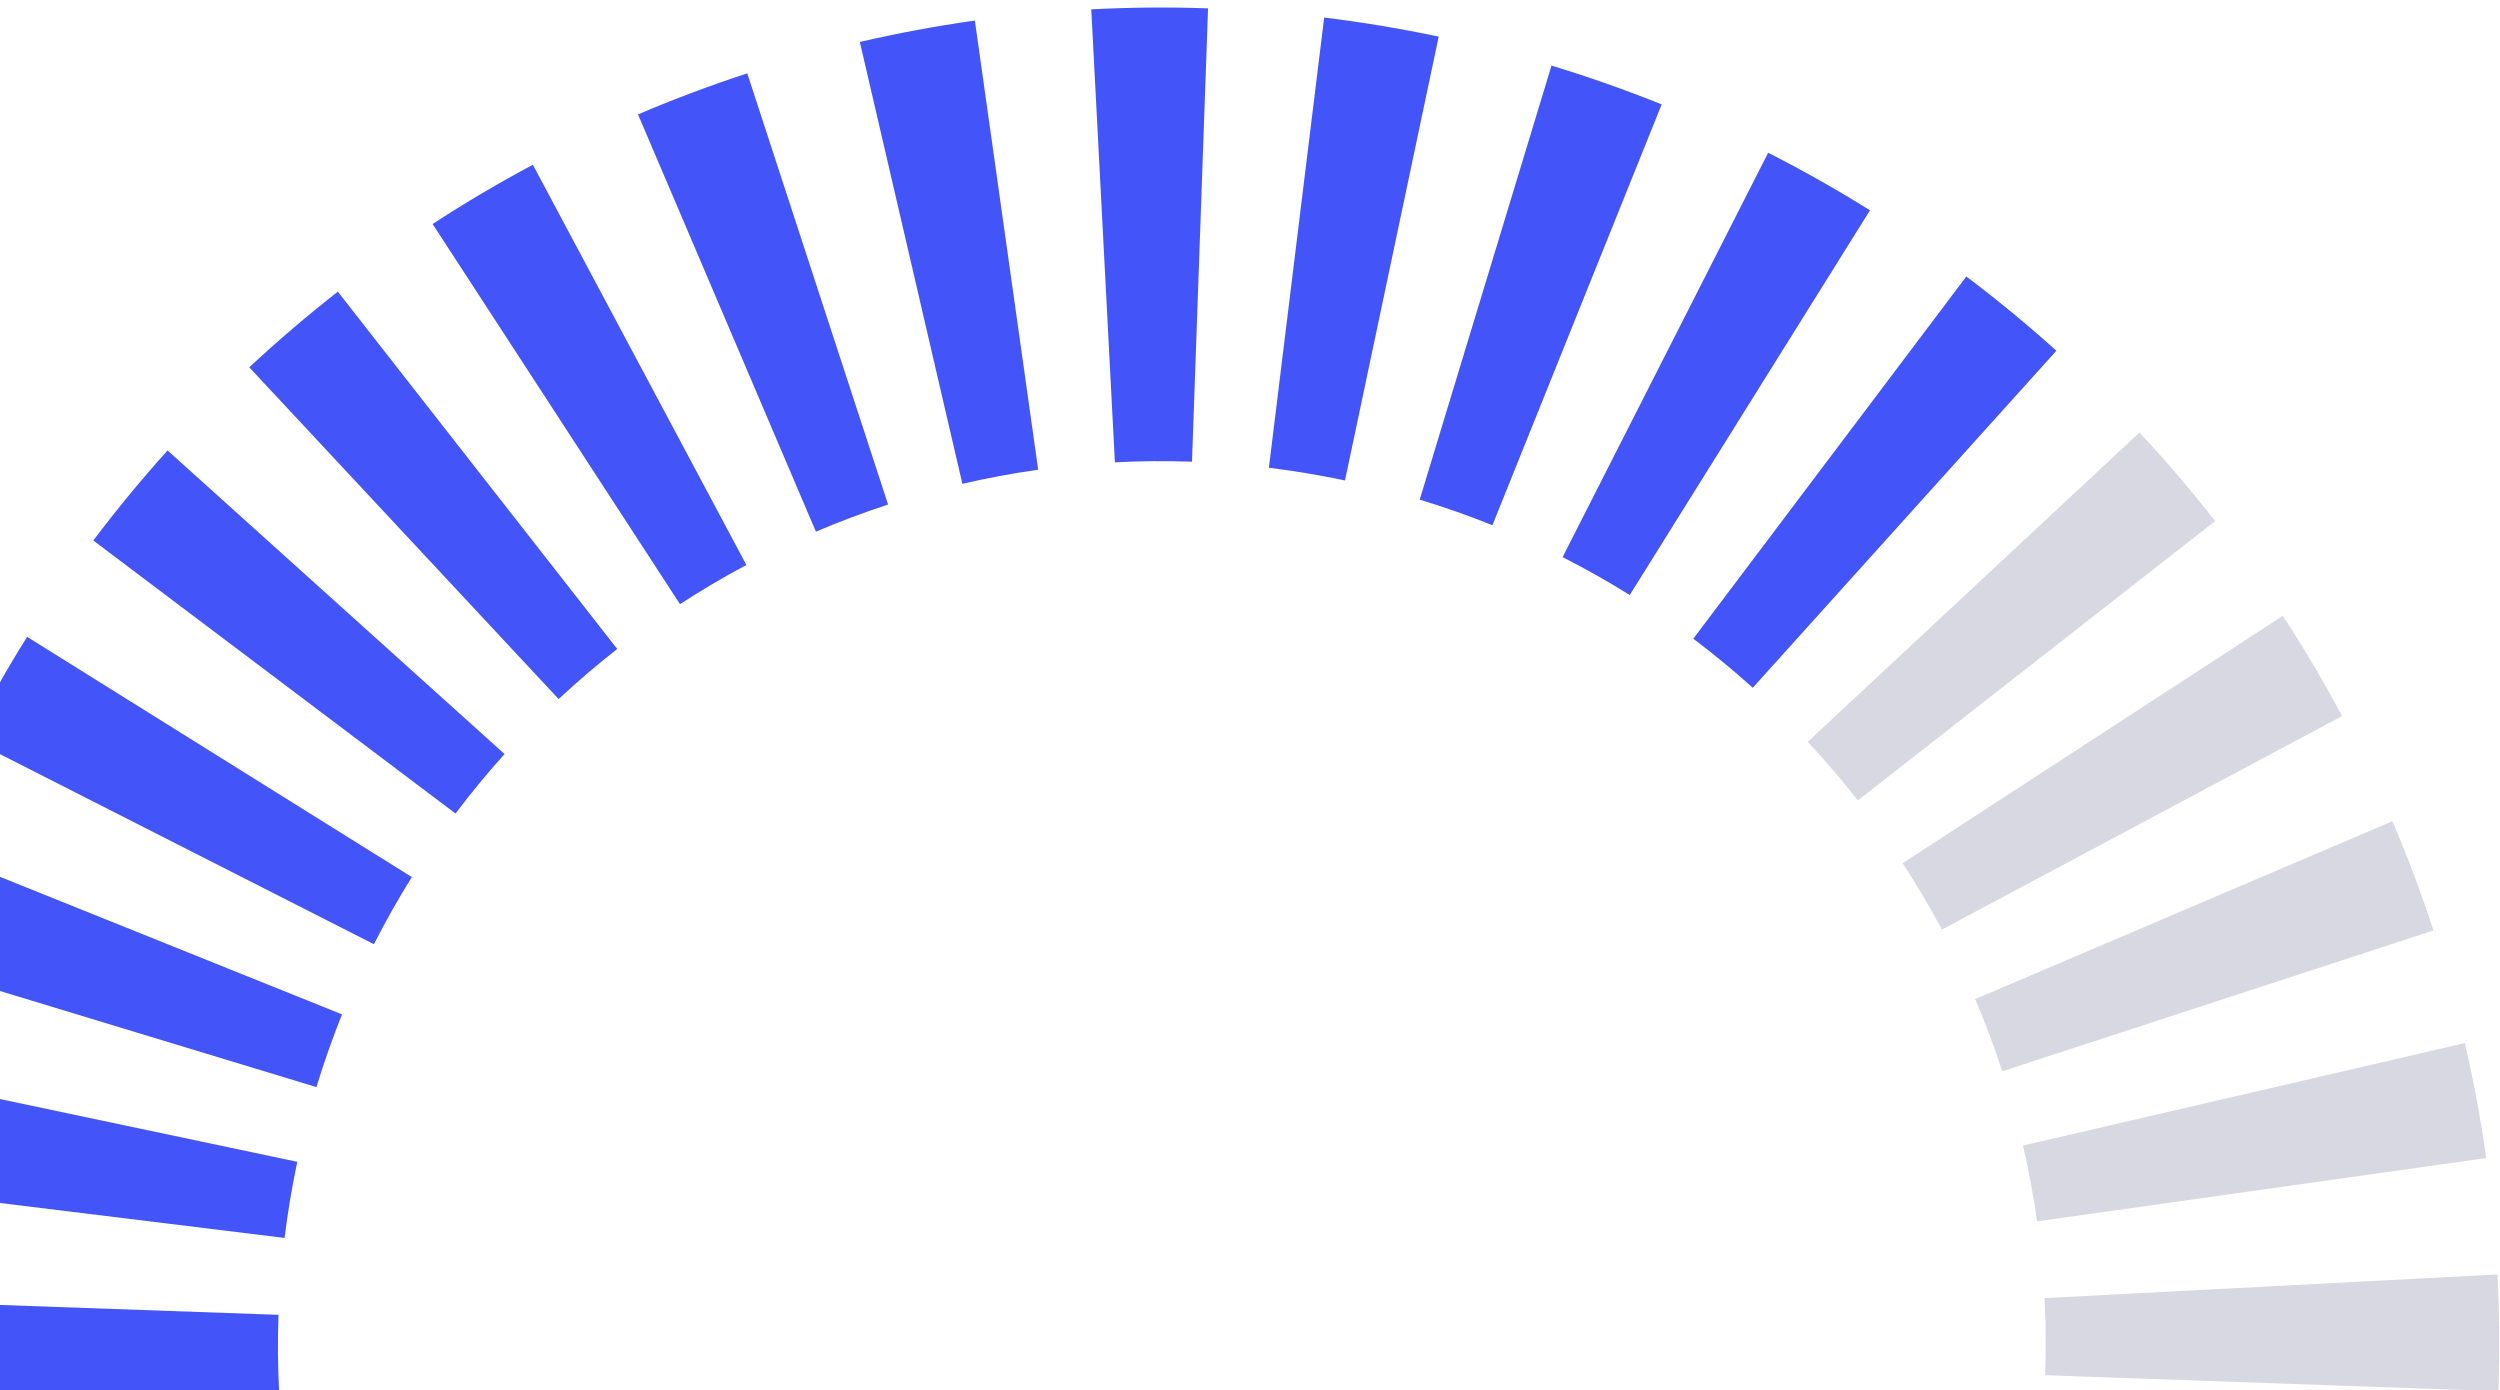 <svg width="232" height="129" viewBox="0 0 232 129" fill="none" xmlns="http://www.w3.org/2000/svg">
<path d="M198.546 40.133C201.007 42.772 203.349 45.514 205.567 48.351L172.408 74.281C170.939 72.402 169.388 70.587 167.76 68.841L198.546 40.133Z" fill="#383D72" fill-opacity="0.2"/>
<path d="M211.848 57.144C213.812 60.162 215.646 63.267 217.345 66.45L180.206 86.264C179.082 84.157 177.867 82.102 176.567 80.103L211.848 57.144Z" fill="#383D72" fill-opacity="0.2"/>
<path d="M222.017 76.207C223.429 79.52 224.701 82.903 225.826 86.346L185.812 99.415C185.07 97.142 184.229 94.907 183.296 92.717L222.017 76.207Z" fill="#383D72" fill-opacity="0.2"/>
<path d="M182.475 25.658C185.368 27.839 188.156 30.139 190.832 32.55L162.657 63.825C160.888 62.231 159.047 60.712 157.137 59.272L169.806 42.465L182.475 25.658Z" fill="#4355F9"/>
<path d="M228.739 96.795C229.553 100.305 230.217 103.866 230.725 107.467L189.043 113.343C188.708 110.97 188.271 108.623 187.734 106.308L228.739 96.795Z" fill="#383D72" fill-opacity="0.2"/>
<path d="M231.766 118.269C231.954 121.858 231.985 125.474 231.857 129.108L189.789 127.617C189.874 125.216 189.853 122.83 189.729 120.463L231.766 118.269Z" fill="#383D72" fill-opacity="0.2"/>
<path fill-rule="evenodd" clip-rule="evenodd" d="M94.336 205.712C95.52 205.909 96.701 206.08 97.881 206.225L92.75 248.005C90.973 247.787 89.195 247.53 87.417 247.234C85.639 246.937 83.874 246.604 82.122 246.234L90.817 205.048C91.979 205.293 93.153 205.515 94.336 205.712ZM71.653 243.545L83.884 203.268C81.585 202.569 79.335 201.776 77.136 200.892L61.429 239.945C64.763 241.286 68.174 242.489 71.653 243.545ZM51.549 235.458L70.624 197.933C68.487 196.847 66.409 195.672 64.393 194.414L42.097 230.118C45.154 232.027 48.306 233.809 51.549 235.458ZM33.158 223.975L58.496 190.361C56.586 188.921 54.745 187.402 52.976 185.808L24.801 217.083C27.477 219.494 30.265 221.794 33.158 223.975ZM17.087 209.5L47.873 180.792C46.245 179.046 44.694 177.231 43.225 175.352L10.066 201.282C12.284 204.119 14.626 206.861 17.087 209.5ZM3.785 192.489L39.066 169.53C37.766 167.531 36.551 165.476 35.427 163.369L-1.712 183.183C-0.014 186.366 1.821 189.471 3.785 192.489ZM-6.384 173.426L32.337 156.916C31.404 154.726 30.563 152.491 29.821 150.218L-10.193 163.287C-9.069 166.731 -7.797 170.113 -6.384 173.426ZM-13.106 152.839L27.899 143.325C27.362 141.01 26.924 138.663 26.59 136.29L-15.092 142.166C-14.585 145.767 -13.92 149.328 -13.106 152.839ZM-16.133 131.364L25.904 129.17C25.78 126.803 25.759 124.417 25.844 122.016L-16.224 120.526C-16.352 124.159 -16.321 127.775 -16.133 131.364ZM-15.372 109.75L26.408 114.881C26.553 113.701 26.724 112.52 26.921 111.336C27.118 110.153 27.34 108.979 27.585 107.817L-13.601 99.122C-13.971 100.874 -14.304 102.639 -14.601 104.417C-14.897 106.195 -15.154 107.973 -15.372 109.75ZM-10.912 88.653L29.365 100.884C30.064 98.585 30.857 96.335 31.741 94.136L-7.312 78.43C-8.653 81.764 -9.856 85.174 -10.912 88.653ZM-2.825 68.549L34.7 87.624C35.786 85.487 36.961 83.409 38.219 81.393L2.515 59.097C0.606 62.154 -1.177 65.306 -2.825 68.549ZM8.658 50.158L42.272 75.496C43.712 73.586 45.231 71.745 46.825 69.976L15.55 41.801C13.139 44.477 10.839 47.265 8.658 50.158ZM23.133 34.087L51.841 64.873C53.587 63.245 55.402 61.694 57.281 60.225L31.351 27.066C28.514 29.284 25.772 31.626 23.133 34.087ZM40.144 20.785L63.103 56.066C65.102 54.766 67.157 53.551 69.264 52.428L49.45 15.288C46.267 16.987 43.161 18.821 40.144 20.785ZM59.207 10.616L75.717 49.337C77.907 48.404 80.142 47.563 82.415 46.821L69.346 6.807C65.902 7.932 62.52 9.204 59.207 10.616ZM79.794 3.894L89.308 44.899C91.623 44.362 93.97 43.925 96.343 43.59L90.467 1.908C86.865 2.416 83.305 3.08 79.794 3.894ZM101.269 0.867L103.463 42.904C105.83 42.78 108.216 42.759 110.617 42.844L112.107 0.776C108.474 0.648 104.858 0.679 101.269 0.867ZM121.297 43.921C120.113 43.724 118.932 43.553 117.752 43.408L122.883 1.628C124.66 1.846 126.438 2.103 128.216 2.399C129.994 2.696 131.759 3.029 133.511 3.399L124.816 44.585C123.654 44.34 122.48 44.118 121.297 43.921ZM143.98 6.088L131.749 46.365C134.048 47.064 136.298 47.857 138.496 48.742L154.203 9.688C150.869 8.347 147.459 7.144 143.98 6.088ZM164.084 14.175L145.009 51.7C147.146 52.786 149.224 53.961 151.24 55.219L173.536 19.515C170.479 17.607 167.327 15.824 164.084 14.175ZM226.545 160.98L186.268 148.749C185.569 151.048 184.776 153.298 183.891 155.497L222.945 171.204C224.286 167.869 225.489 164.459 226.545 160.98ZM218.458 181.084L180.933 162.01C179.847 164.146 178.672 166.224 177.413 168.24L213.118 190.536C215.026 187.479 216.809 184.327 218.458 181.084ZM206.975 199.475L173.361 174.137C171.921 176.047 170.401 177.888 168.808 179.657L200.083 207.832C202.494 205.156 204.794 202.368 206.975 199.475ZM192.5 215.546L163.792 184.76C162.046 186.388 160.231 187.939 158.352 189.408L184.282 222.567C187.119 220.349 189.861 218.007 192.5 215.546ZM175.489 228.848L152.53 193.567C150.531 194.867 148.476 196.082 146.369 197.206L166.183 234.345C169.366 232.646 172.471 230.812 175.489 228.848ZM156.426 239.017L139.916 200.296C137.726 201.23 135.491 202.07 133.218 202.812L146.287 242.826C149.73 241.702 153.113 240.43 156.426 239.017ZM135.838 245.739L126.325 204.734C124.01 205.271 121.663 205.709 119.29 206.043L125.166 247.725C128.767 247.217 132.328 246.553 135.838 245.739ZM114.364 248.766L112.17 206.729C109.803 206.853 107.417 206.874 105.016 206.789L103.525 248.857C107.159 248.985 110.775 248.954 114.364 248.766Z" fill="#4355F9"/>
<path d="M231.005 139.883C230.787 141.66 230.53 143.438 230.234 145.216C229.937 146.994 229.604 148.759 229.234 150.511L188.048 141.816C188.293 140.654 188.515 139.48 188.712 138.297C188.909 137.113 189.08 135.932 189.225 134.752L231.005 139.883Z" fill="#383D72" fill-opacity="0.2"/>
</svg>
